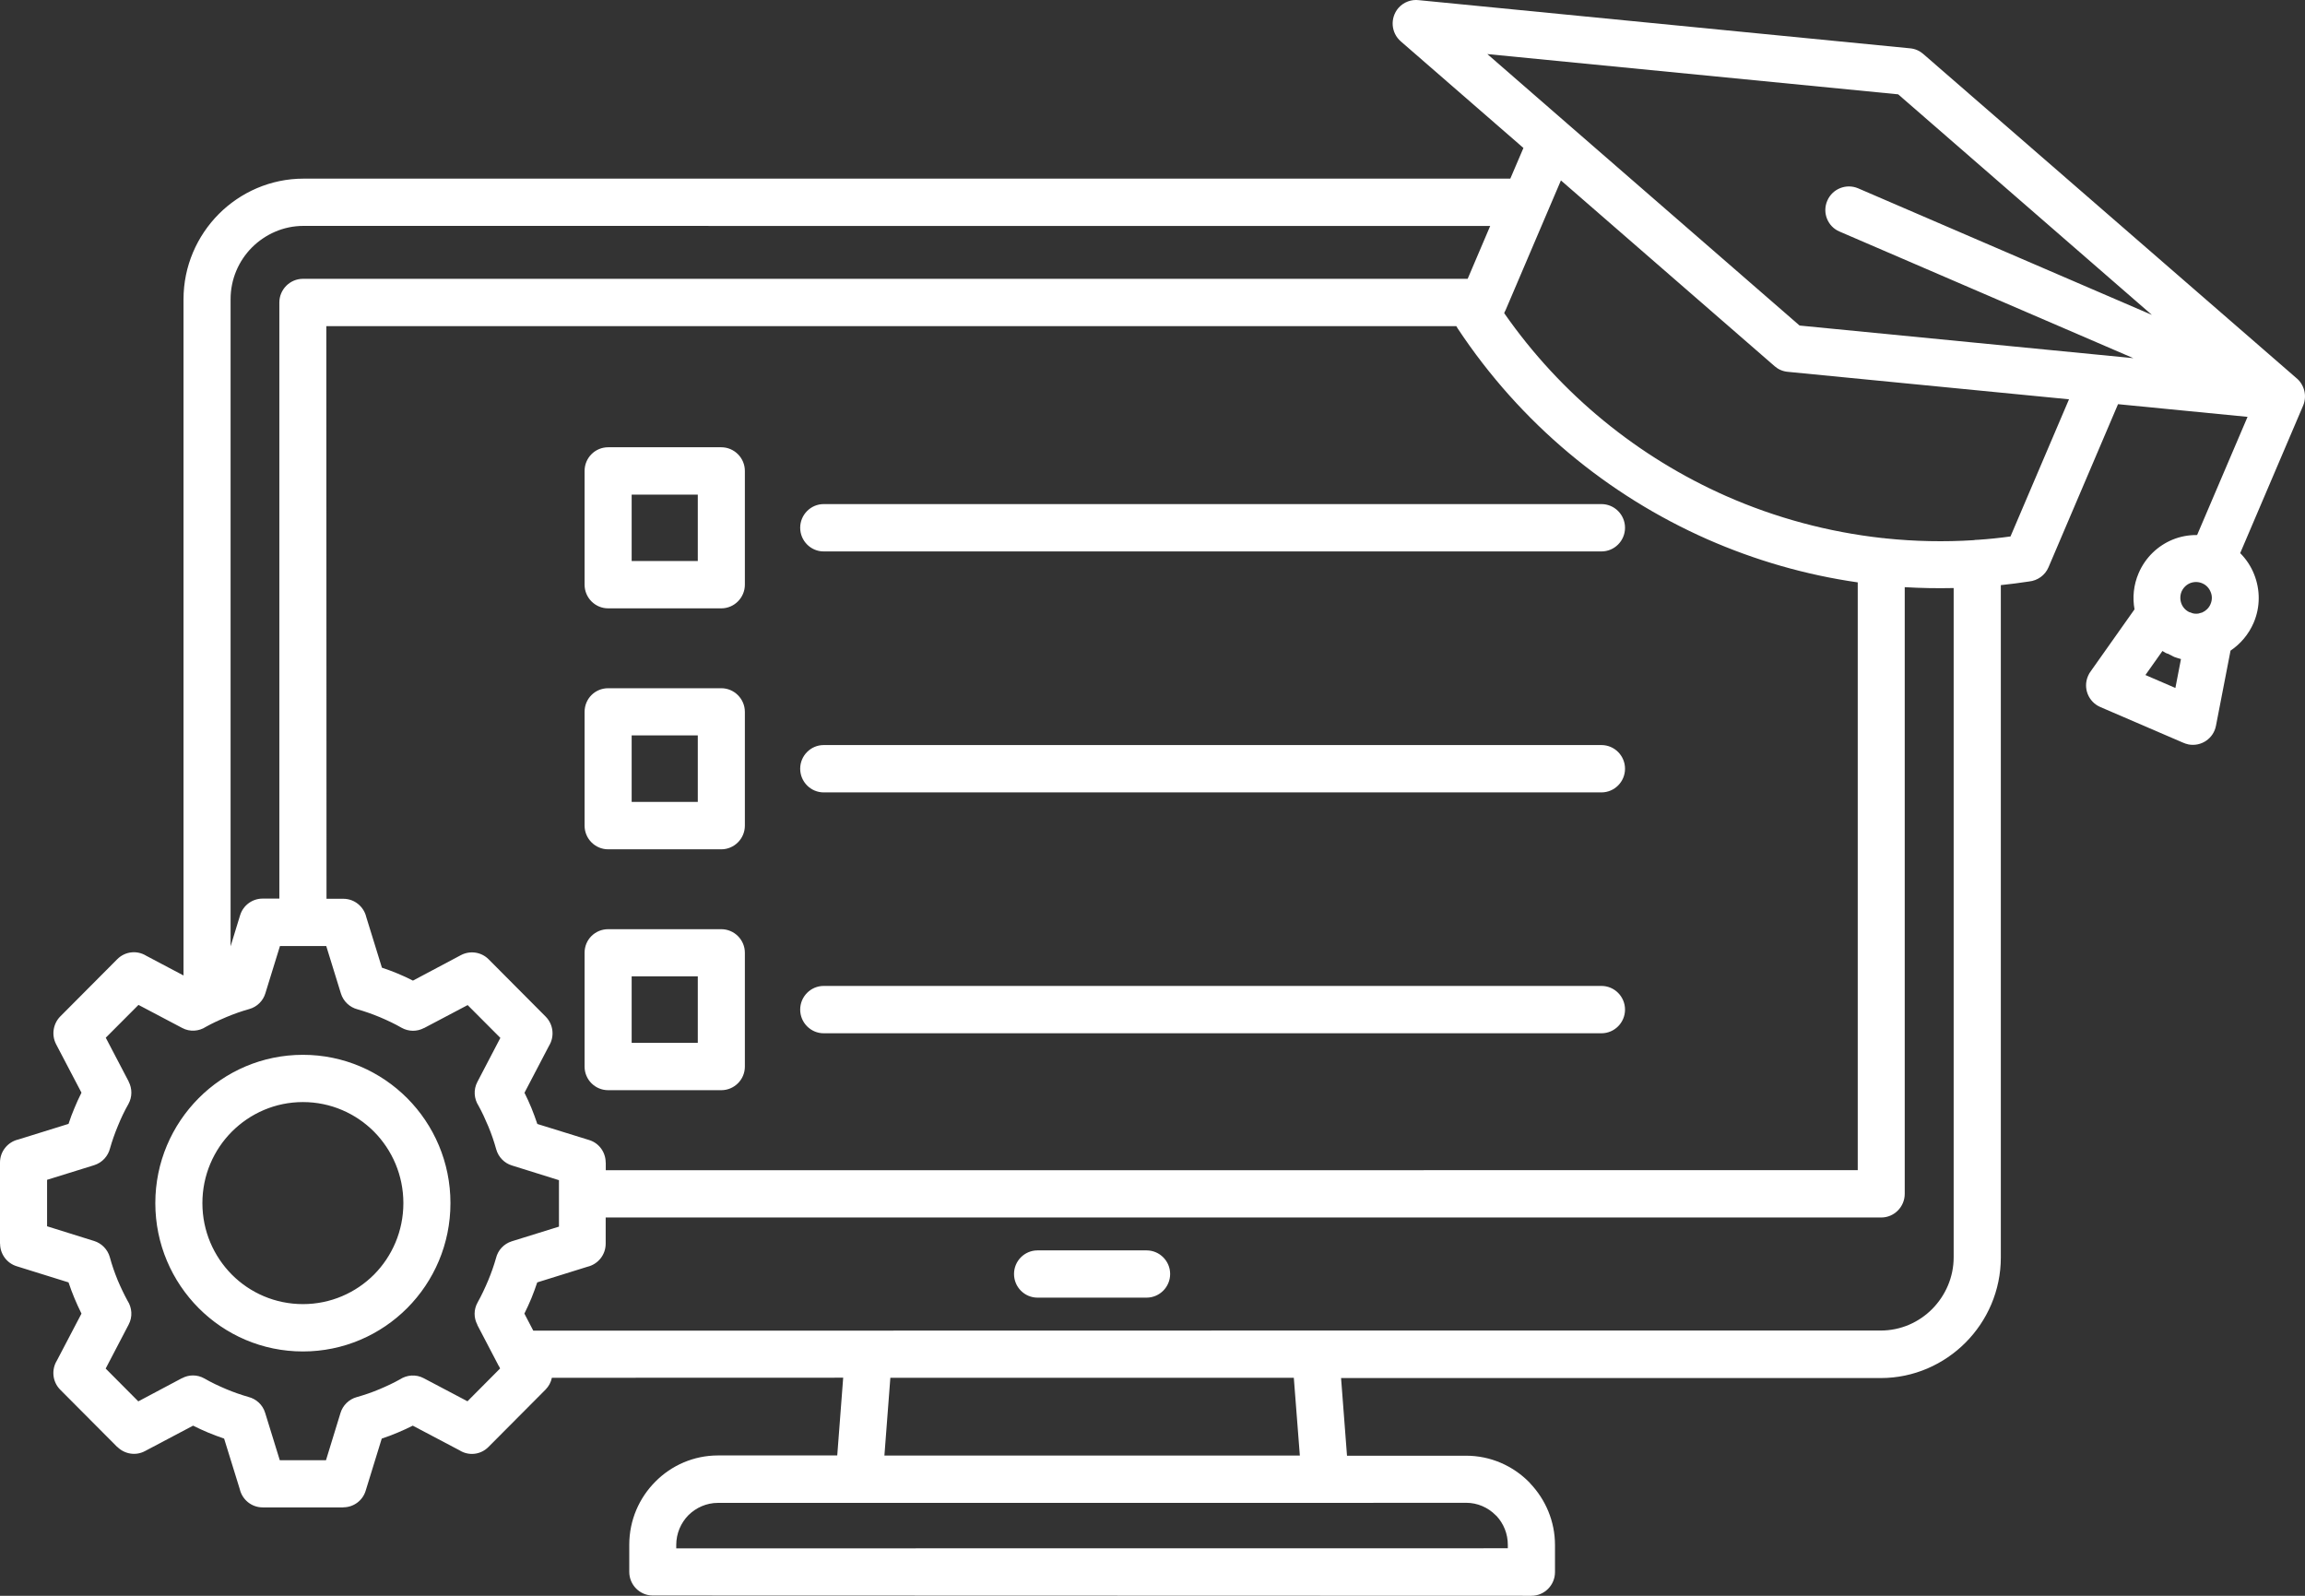 <svg width="26" height="18" viewBox="0 0 26 18" fill="none" xmlns="http://www.w3.org/2000/svg">
<rect x="0" y="0" width="26" height="18" fill="#333333" stroke="none"/>
<path fill-rule="evenodd" clip-rule="evenodd" d="M2.601 10.674L2.708 10.325C2.743 10.21 2.848 10.136 2.961 10.136H3.151V3.412C3.151 3.265 3.271 3.145 3.417 3.145H16.555L16.809 2.549L3.423 2.548C3.197 2.548 2.992 2.642 2.842 2.791C2.693 2.941 2.601 3.147 2.601 3.375L2.601 10.674ZM9.291 11.655C9.145 11.655 9.026 11.535 9.026 11.388C9.026 11.241 9.145 11.121 9.291 11.121H18.064C18.211 11.121 18.33 11.241 18.33 11.388C18.33 11.535 18.211 11.655 18.064 11.655H9.291ZM6.86 10.481H8.136C8.282 10.481 8.402 10.6 8.402 10.747V12.031C8.402 12.178 8.282 12.297 8.136 12.297H6.86C6.713 12.297 6.594 12.178 6.594 12.031V10.746C6.594 10.599 6.712 10.481 6.86 10.481ZM7.871 11.013H7.125V11.763H7.871V11.013ZM9.291 8.938C9.145 8.938 9.026 8.818 9.026 8.671C9.026 8.524 9.145 8.404 9.291 8.404H18.064C18.211 8.404 18.33 8.524 18.33 8.671C18.33 8.818 18.211 8.938 18.064 8.938H9.291ZM6.86 7.763H8.136C8.282 7.763 8.402 7.883 8.402 8.03V9.313C8.402 9.46 8.282 9.58 8.136 9.58H6.86C6.713 9.58 6.594 9.46 6.594 9.313V8.03C6.594 7.881 6.712 7.763 6.86 7.763ZM7.871 8.295V9.045H7.125V8.295H7.871ZM9.291 6.22C9.145 6.22 9.026 6.1 9.026 5.953C9.026 5.806 9.145 5.686 9.291 5.686H18.064C18.211 5.686 18.33 5.806 18.33 5.953C18.33 6.1 18.211 6.22 18.064 6.22H9.291ZM6.86 5.045H8.136C8.282 5.045 8.402 5.165 8.402 5.312V6.595C8.402 6.742 8.282 6.862 8.136 6.862H6.86C6.713 6.862 6.594 6.742 6.594 6.595V5.312C6.594 5.165 6.712 5.045 6.86 5.045ZM7.871 5.579V6.328H7.125V5.579H7.871ZM11.703 14.637C11.557 14.637 11.438 14.518 11.438 14.37C11.438 14.223 11.557 14.104 11.703 14.104H12.933C13.079 14.104 13.199 14.223 13.199 14.37C13.199 14.518 13.079 14.637 12.933 14.637H11.703ZM24.797 6.921C24.809 6.918 24.821 6.915 24.832 6.911L24.84 6.909C24.881 6.891 24.916 6.858 24.934 6.815C24.954 6.769 24.954 6.72 24.936 6.678C24.919 6.635 24.887 6.599 24.842 6.58C24.797 6.56 24.748 6.561 24.706 6.577C24.663 6.594 24.628 6.628 24.608 6.672C24.589 6.718 24.59 6.767 24.606 6.809C24.622 6.851 24.655 6.887 24.698 6.906H24.703L24.703 6.908H24.708C24.737 6.923 24.767 6.925 24.797 6.921ZM25.16 7.339L24.996 8.185C24.969 8.33 24.83 8.424 24.686 8.397C24.663 8.392 24.642 8.385 24.622 8.376L23.691 7.975C23.557 7.917 23.494 7.762 23.552 7.626C23.56 7.606 23.572 7.586 23.585 7.569L24.077 6.873C24.053 6.74 24.066 6.599 24.123 6.466C24.2 6.286 24.342 6.154 24.509 6.086C24.595 6.051 24.688 6.034 24.783 6.035L25.352 4.702L23.891 4.559L23.107 6.398C23.068 6.49 22.983 6.549 22.888 6.559C22.782 6.575 22.675 6.589 22.569 6.6V14.183C22.569 14.558 22.416 14.898 22.171 15.144C21.926 15.39 21.587 15.544 21.215 15.544H15.127L15.194 16.42H16.538C16.814 16.42 17.065 16.534 17.246 16.716C17.252 16.721 17.257 16.727 17.261 16.733C17.433 16.914 17.54 17.159 17.54 17.427V17.733C17.54 17.88 17.421 18 17.274 18L7.363 17.997C7.217 17.997 7.098 17.877 7.098 17.73V17.424C7.098 17.147 7.21 16.895 7.393 16.712C7.573 16.53 7.824 16.417 8.099 16.417H9.444L9.511 15.54L6.225 15.541C6.215 15.591 6.19 15.637 6.154 15.674L5.51 16.321C5.421 16.411 5.286 16.424 5.183 16.359L4.656 16.081C4.599 16.11 4.541 16.136 4.484 16.16C4.427 16.184 4.367 16.207 4.306 16.227L4.125 16.814C4.091 16.928 3.986 17.002 3.873 17.002V17.003H2.963C2.836 17.003 2.731 16.914 2.704 16.795L2.528 16.227C2.467 16.206 2.408 16.184 2.35 16.16C2.293 16.136 2.236 16.11 2.178 16.081L1.635 16.368C1.53 16.424 1.404 16.401 1.324 16.321L1.323 16.322L0.679 15.675C0.591 15.586 0.578 15.45 0.642 15.346L0.919 14.817C0.89 14.759 0.864 14.701 0.84 14.644C0.816 14.586 0.793 14.526 0.773 14.465L0.189 14.283C0.075 14.248 0.001 14.143 0.001 14.029L0 14.028V13.113C0 12.986 0.089 12.88 0.207 12.853L0.773 12.677C0.793 12.616 0.815 12.556 0.84 12.498C0.864 12.44 0.89 12.382 0.919 12.325L0.633 11.779C0.578 11.673 0.6 11.547 0.679 11.466L1.323 10.819C1.412 10.73 1.547 10.717 1.65 10.781L2.07 11.003V3.376C2.07 3.001 2.223 2.661 2.467 2.415C2.712 2.169 3.052 2.015 3.423 2.015H17.036L17.184 1.669L15.8 0.466C15.69 0.37 15.678 0.203 15.773 0.091C15.833 0.022 15.922 -0.009 16.006 0.002L21.545 0.545C21.602 0.55 21.653 0.573 21.693 0.608L25.9 4.262C25.991 4.335 26.026 4.463 25.979 4.575L25.269 6.239C25.338 6.308 25.392 6.391 25.427 6.48C25.494 6.649 25.498 6.844 25.421 7.024C25.364 7.157 25.271 7.264 25.16 7.339L25.16 7.339ZM24.392 7.343L24.2 7.614L24.538 7.76L24.601 7.434C24.576 7.427 24.55 7.419 24.525 7.41L24.507 7.401L24.506 7.4L24.503 7.399L24.499 7.397L24.498 7.396L24.493 7.393L24.488 7.391L24.466 7.38L24.465 7.379L24.456 7.375L24.455 7.374C24.44 7.373 24.415 7.358 24.392 7.343ZM20.75 2.612L24.064 4.04L20.299 3.672L17.686 1.401C17.68 1.396 17.675 1.391 17.67 1.387L16.777 0.61L21.411 1.064L23.455 2.841L24.273 3.552L20.959 2.124C20.824 2.067 20.668 2.13 20.611 2.265C20.553 2.399 20.616 2.556 20.75 2.612ZM16.444 3.707C17.152 4.776 18.136 5.587 19.259 6.083C19.798 6.32 20.368 6.485 20.955 6.569V13.199L6.833 13.2V13.113H6.832C6.832 13 6.76 12.894 6.645 12.859L6.061 12.678C6.04 12.617 6.019 12.557 5.995 12.499C5.971 12.441 5.945 12.383 5.916 12.326L6.193 11.796C6.256 11.694 6.244 11.557 6.155 11.467L5.511 10.82C5.431 10.74 5.306 10.718 5.2 10.773L4.658 11.061C4.6 11.031 4.543 11.005 4.485 10.981C4.428 10.957 4.368 10.935 4.308 10.915L4.132 10.346C4.105 10.228 4 10.138 3.873 10.138H3.683L3.681 3.679H16.427C16.432 3.688 16.439 3.698 16.444 3.707ZM16.967 3.532C17.609 4.454 18.483 5.159 19.472 5.596C20.028 5.841 20.62 6.001 21.231 6.069C21.244 6.069 21.257 6.071 21.27 6.073C21.597 6.107 21.93 6.114 22.263 6.093C22.276 6.09 22.289 6.089 22.303 6.089H22.307C22.43 6.081 22.555 6.068 22.678 6.051L23.338 4.504L20.166 4.194C20.109 4.189 20.058 4.166 20.018 4.131L17.607 2.035L17.464 2.37C17.459 2.382 17.454 2.394 17.449 2.405L16.982 3.5C16.976 3.51 16.971 3.521 16.967 3.532ZM22.037 6.633V14.181C22.037 14.408 21.944 14.614 21.795 14.765C21.646 14.915 21.441 15.008 21.214 15.008H14.839L9.798 15.009H6.015L5.915 14.817C5.944 14.759 5.97 14.701 5.994 14.644C6.017 14.586 6.04 14.526 6.06 14.465L6.625 14.289C6.744 14.261 6.832 14.156 6.832 14.028V13.733H21.22C21.366 13.733 21.485 13.613 21.485 13.466V6.623C21.668 6.634 21.852 6.637 22.037 6.633ZM14.948 16.952H8.099C7.969 16.952 7.851 17.006 7.765 17.091C7.681 17.177 7.628 17.295 7.628 17.426V17.465L17.008 17.464V17.425C17.008 17.3 16.96 17.186 16.882 17.101C16.877 17.098 16.874 17.094 16.87 17.09C16.784 17.004 16.667 16.951 16.537 16.951L14.948 16.952ZM5.631 15.415L5.641 15.436L5.273 15.806L4.78 15.546C4.692 15.499 4.589 15.508 4.511 15.559C4.44 15.599 4.363 15.635 4.28 15.67C4.195 15.706 4.109 15.735 4.024 15.759C3.934 15.784 3.866 15.854 3.841 15.937L3.677 16.471H3.156L2.991 15.937C2.963 15.844 2.889 15.779 2.802 15.757C2.719 15.733 2.635 15.704 2.552 15.669C2.464 15.632 2.382 15.593 2.306 15.549C2.225 15.503 2.13 15.504 2.053 15.546V15.545L1.56 15.807L1.192 15.437L1.451 14.941C1.498 14.853 1.489 14.749 1.438 14.671C1.399 14.599 1.362 14.522 1.327 14.439C1.292 14.353 1.262 14.267 1.239 14.181C1.214 14.091 1.144 14.023 1.062 13.998L0.531 13.832V13.308L1.062 13.143C1.154 13.114 1.219 13.04 1.241 12.953C1.265 12.869 1.294 12.786 1.329 12.702C1.365 12.613 1.404 12.531 1.448 12.454C1.493 12.373 1.492 12.278 1.451 12.2H1.452L1.193 11.705L1.562 11.335L2.055 11.595C2.142 11.642 2.245 11.633 2.323 11.582C2.358 11.562 2.395 11.544 2.432 11.526C2.444 11.522 2.456 11.516 2.467 11.51C2.496 11.497 2.525 11.484 2.554 11.472C2.64 11.436 2.725 11.406 2.811 11.382C2.901 11.357 2.968 11.288 2.993 11.205L3.158 10.671H3.68L3.845 11.205C3.873 11.297 3.947 11.363 4.033 11.385C4.117 11.409 4.2 11.438 4.284 11.473C4.371 11.51 4.454 11.549 4.53 11.593C4.611 11.638 4.705 11.637 4.782 11.596V11.597L5.275 11.337L5.644 11.707L5.385 12.203C5.338 12.292 5.347 12.394 5.398 12.473C5.438 12.545 5.473 12.622 5.508 12.705C5.544 12.791 5.573 12.877 5.597 12.963C5.622 13.053 5.691 13.121 5.774 13.146L6.305 13.312V13.836L5.774 14.001C5.681 14.03 5.616 14.104 5.595 14.191C5.571 14.275 5.542 14.358 5.507 14.442C5.47 14.53 5.431 14.613 5.388 14.69C5.342 14.771 5.343 14.866 5.385 14.943H5.383L5.614 15.385C5.618 15.394 5.624 15.405 5.631 15.415ZM14.662 16.418L14.594 15.541H10.043L9.976 16.418H14.662ZM3.417 11.898C2.957 11.898 2.541 12.085 2.24 12.388C1.939 12.691 1.752 13.109 1.752 13.571C1.752 14.033 1.939 14.451 2.24 14.754C2.541 15.057 2.957 15.244 3.417 15.244C3.876 15.244 4.292 15.057 4.594 14.754C4.895 14.451 5.081 14.033 5.081 13.571C5.081 13.109 4.895 12.691 4.594 12.388C4.292 12.085 3.876 11.898 3.417 11.898ZM4.219 12.765C4.014 12.559 3.73 12.431 3.417 12.431C3.104 12.431 2.821 12.559 2.615 12.765C2.41 12.971 2.283 13.256 2.283 13.571C2.283 13.886 2.41 14.17 2.615 14.377C2.82 14.583 3.104 14.71 3.417 14.71C3.73 14.71 4.013 14.583 4.219 14.377C4.423 14.171 4.55 13.886 4.55 13.571C4.55 13.256 4.423 12.971 4.219 12.765Z" fill="white"/>
</svg>
